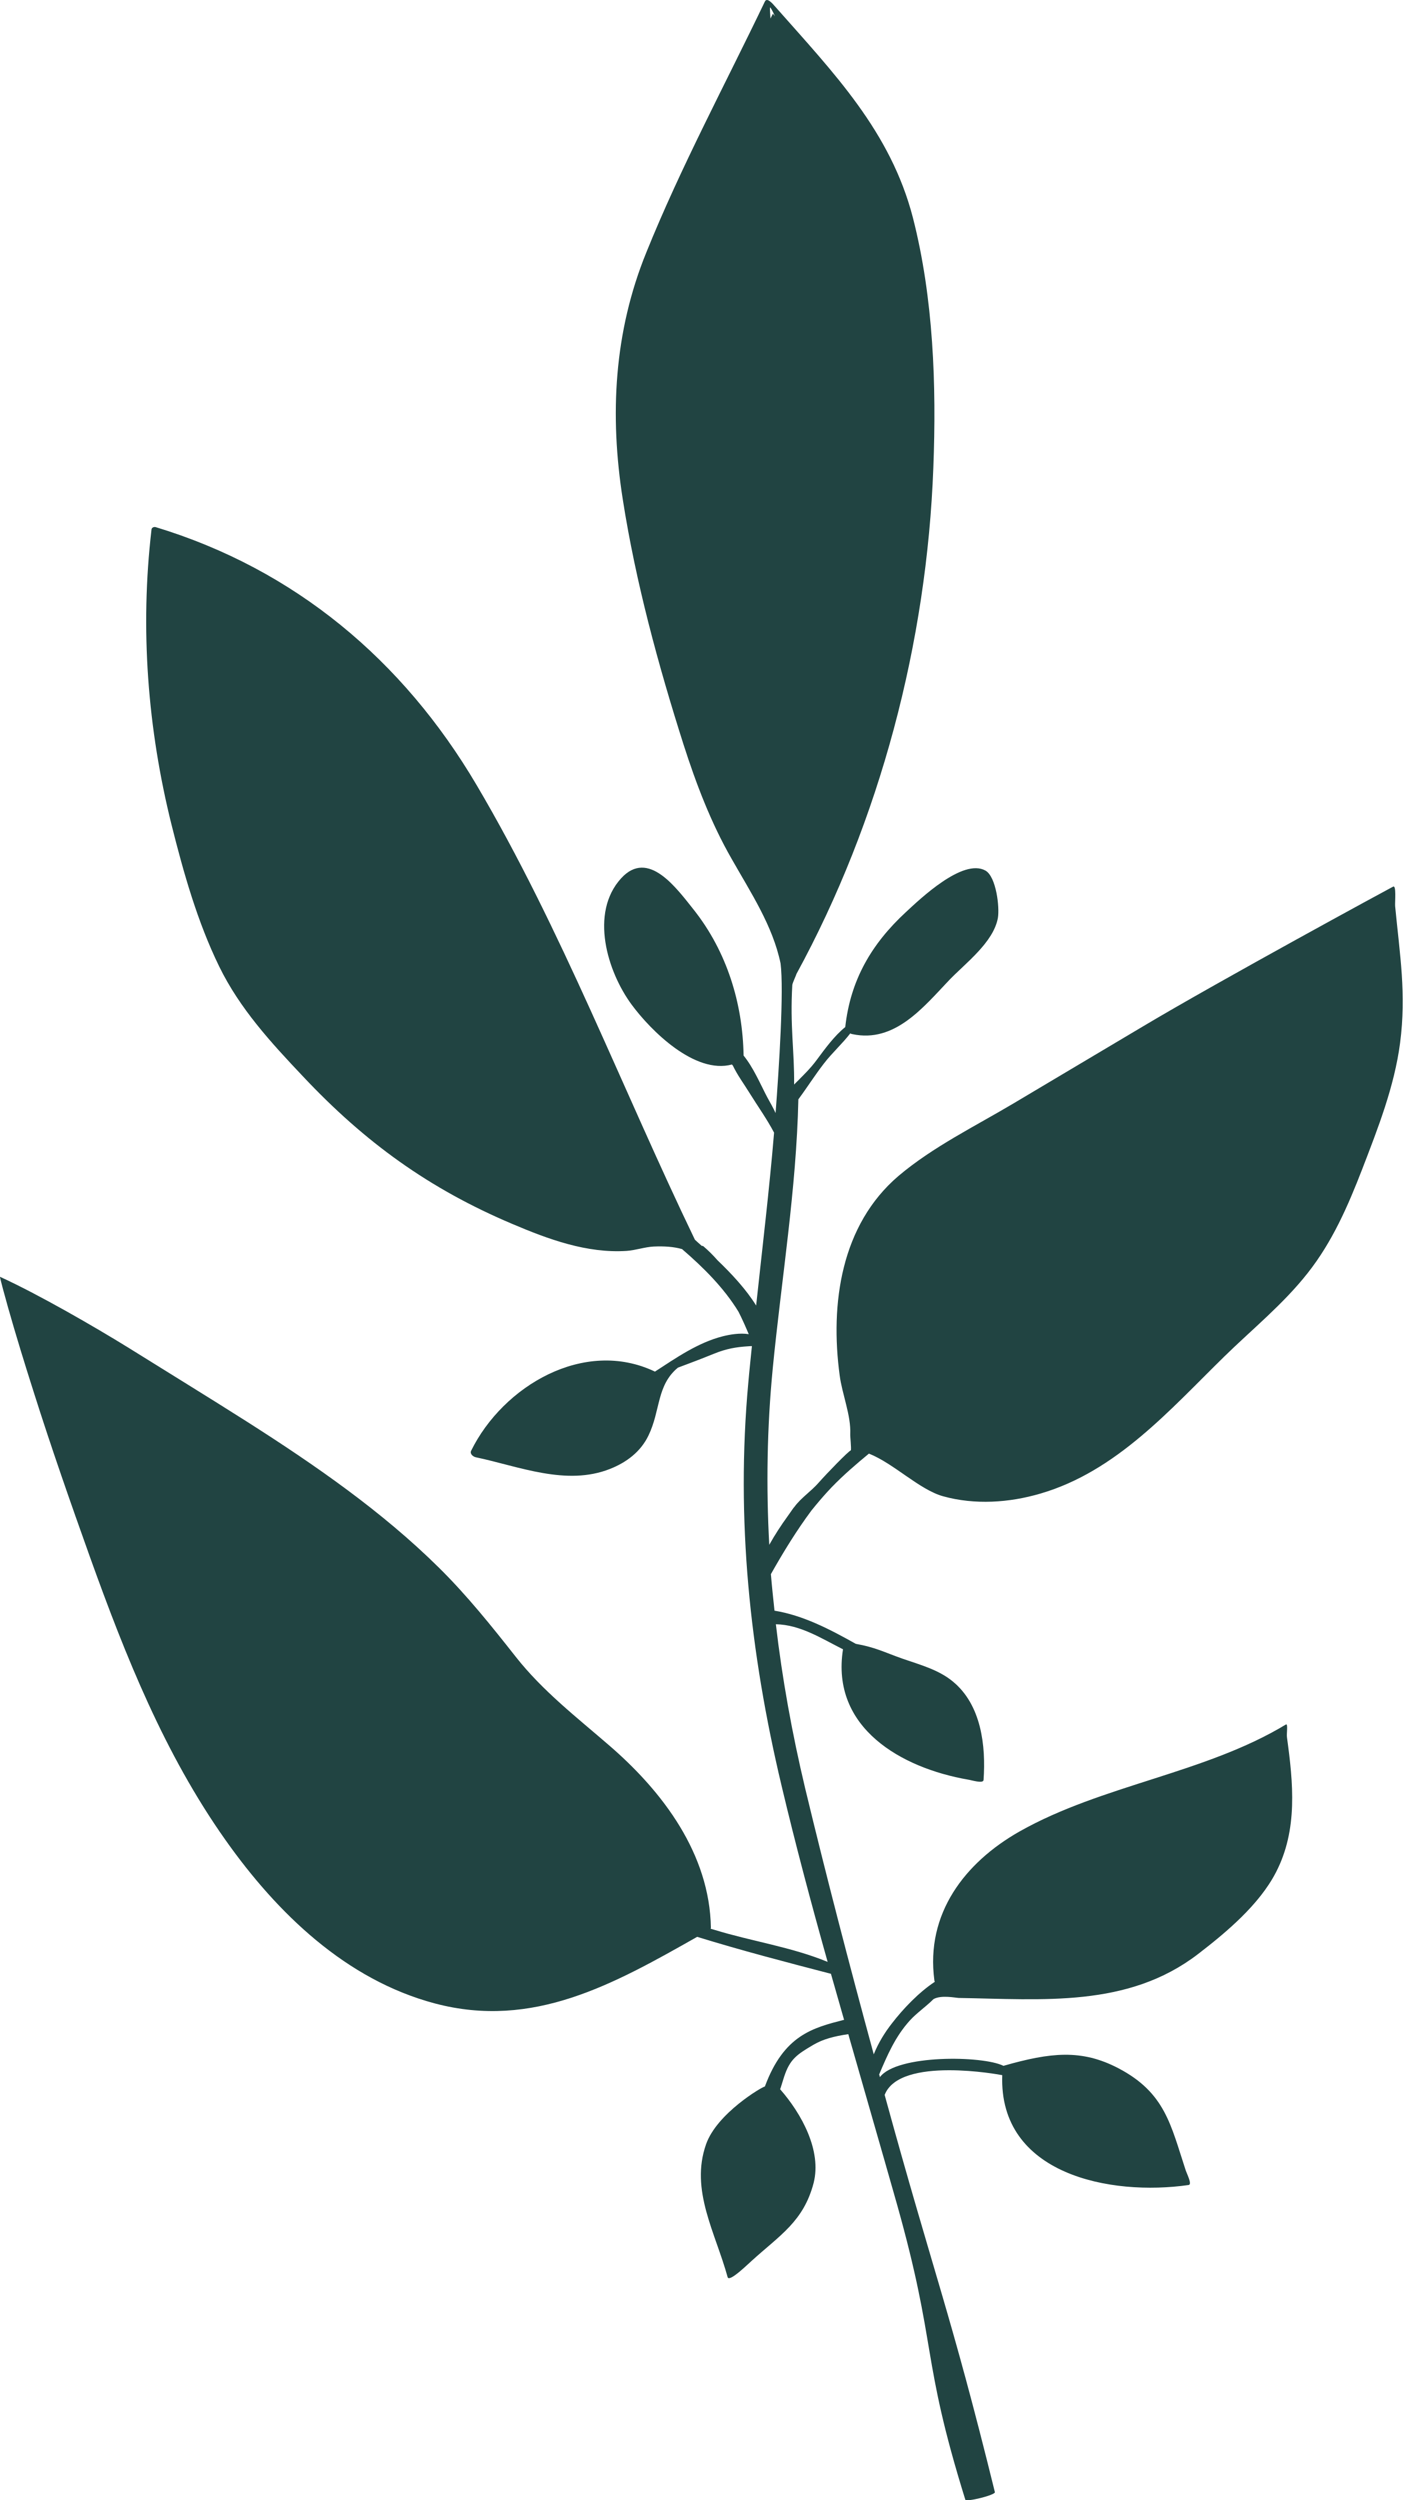 <svg width="63" height="112" viewBox="0 0 63 112" fill="none" xmlns="http://www.w3.org/2000/svg">
<path d="M62.513 40.588C62.5 40.406 62.574 39.642 62.425 39.716C62.337 39.757 54.64 43.933 51.187 45.994C49.261 47.143 47.329 48.284 45.403 49.434C43.686 50.454 41.794 51.38 40.267 52.671C37.679 54.874 37.192 58.401 37.624 61.612C37.732 62.443 38.138 63.416 38.098 64.24C38.091 64.335 38.152 64.882 38.125 64.97C38.03 64.99 37.05 65.998 36.658 66.444C36.341 66.802 35.887 67.106 35.604 67.491C35.591 67.505 35.577 67.525 35.557 67.545C35.469 67.666 35.388 67.788 35.3 67.91C34.996 68.329 34.719 68.755 34.469 69.201C34.327 66.599 34.367 63.97 34.625 61.301C35.017 57.294 35.686 53.266 35.773 49.245C36.165 48.718 36.517 48.157 36.922 47.636C37.273 47.177 37.74 46.758 38.098 46.292C38.132 46.306 38.152 46.319 38.2 46.326C40.085 46.724 41.362 45.136 42.524 43.913C43.254 43.149 44.518 42.217 44.714 41.115C44.795 40.642 44.639 39.277 44.159 39C43.145 38.425 41.206 40.29 40.584 40.865C39.037 42.298 38.105 43.913 37.874 46.008C37.374 46.413 36.962 46.988 36.59 47.487C36.314 47.866 35.934 48.23 35.583 48.582C35.597 47.054 35.394 45.967 35.502 44.122C35.516 44.014 35.684 43.669 35.684 43.635C39.441 36.749 41.53 28.768 41.821 20.949C41.963 17.253 41.828 13.367 40.909 9.765C39.909 5.886 37.361 3.271 34.766 0.331C34.624 0.169 34.374 -0.136 34.273 0.068C32.489 3.791 30.508 7.474 28.961 11.306C27.508 14.874 27.312 18.598 27.907 22.382C28.487 26.085 29.488 29.768 30.623 33.337C31.191 35.108 31.853 36.851 32.779 38.466C33.644 39.993 34.624 41.466 34.975 43.156C35.13 44.359 34.907 47.832 34.752 49.86C34.644 49.617 34.502 49.38 34.374 49.143C34.056 48.535 33.759 47.826 33.319 47.285C33.279 44.94 32.57 42.643 31.11 40.784C30.312 39.784 29.049 38.013 27.832 39.344C26.414 40.899 27.211 43.527 28.306 45.008C29.164 46.17 31.137 48.136 32.8 47.684C32.807 47.704 32.814 47.718 32.834 47.724C33.036 48.156 33.34 48.562 33.584 48.96C33.949 49.548 34.361 50.123 34.685 50.738C34.469 53.32 34.158 55.901 33.881 58.482C33.435 57.76 32.78 57.057 32.151 56.455C31.949 56.225 31.732 56.009 31.516 55.827C31.502 55.813 31.475 55.806 31.448 55.813C31.34 55.718 31.232 55.623 31.138 55.535C27.88 48.778 25.17 41.628 21.352 35.16C18.054 29.571 13.209 25.504 6.971 23.611C6.89 23.591 6.795 23.638 6.789 23.719C6.269 28.166 6.613 32.646 7.694 36.977C8.228 39.106 8.85 41.302 9.816 43.282C10.736 45.175 12.141 46.702 13.574 48.216C16.351 51.169 19.223 53.25 22.967 54.832C24.575 55.515 26.299 56.15 28.076 56.035C28.481 56.008 28.893 55.859 29.292 55.839C29.772 55.819 30.184 55.846 30.562 55.954C31.535 56.792 32.441 57.698 33.09 58.759C33.259 59.09 33.407 59.428 33.55 59.766C33.158 59.698 32.678 59.786 32.381 59.861C31.273 60.144 30.293 60.827 29.347 61.442C26.177 59.928 22.535 62.091 21.109 64.99C21.041 65.132 21.21 65.26 21.325 65.28C23.251 65.686 25.373 66.578 27.333 65.801C28.069 65.51 28.704 65.037 29.056 64.307C29.603 63.179 29.414 62.064 30.374 61.266C30.921 61.063 31.469 60.853 32.017 60.631C32.536 60.422 32.976 60.341 33.53 60.307C33.598 60.3 33.645 60.3 33.692 60.3C33.638 60.847 33.577 61.388 33.53 61.942C32.969 68.071 33.598 74.005 35.017 79.978C35.645 82.627 36.348 85.263 37.085 87.885C35.469 87.216 33.665 86.959 32.003 86.445C31.949 86.432 31.895 86.412 31.84 86.398C31.847 86.384 31.854 86.371 31.854 86.357C31.8 83.053 29.712 80.276 27.32 78.207C25.846 76.93 24.319 75.755 23.102 74.207C22.021 72.835 20.927 71.47 19.683 70.24C17.108 67.692 14.108 65.624 11.067 63.685C9.31 62.569 7.532 61.481 5.768 60.38C4.194 59.407 1.694 57.968 0.004 57.197C-0.037 57.143 0.26 58.211 0.362 58.575C0.72 59.839 1.106 61.089 1.504 62.339C2.295 64.84 3.16 67.313 4.045 69.787C5.633 74.206 7.377 78.572 10.107 82.43C12.425 85.708 15.5 88.681 19.474 89.742C23.893 90.919 27.502 88.877 31.239 86.762C33.212 87.371 35.206 87.891 37.233 88.418C37.429 89.108 37.626 89.79 37.821 90.479C36.422 90.838 35.124 91.162 34.273 93.466C34.172 93.466 32.124 94.663 31.637 96.054C30.914 98.109 32.056 100.008 32.604 102.008C32.672 102.251 33.509 101.426 33.678 101.278C34.949 100.123 36.003 99.514 36.456 97.791C36.827 96.345 35.922 94.689 34.955 93.588C34.969 93.574 35.07 93.229 35.138 93.02C35.395 92.243 35.705 92.033 36.442 91.601C36.888 91.337 37.388 91.215 38.01 91.121C38.746 93.703 39.449 96.121 40.179 98.696C42.011 105.197 41.247 105.522 43.254 111.976C43.295 112.091 44.606 111.766 44.579 111.638C42.578 103.515 41.849 101.906 39.638 93.837L39.645 93.83C40.334 92.1 44.815 92.938 44.909 92.958C44.747 97.411 49.755 98.384 53.262 97.878C53.424 97.851 53.194 97.405 53.134 97.236C52.458 95.189 52.215 93.749 50.113 92.648C48.457 91.783 47.072 91.938 44.963 92.54C44.017 92.073 40.179 92.033 39.428 93.046C39.414 93.005 39.408 92.965 39.394 92.925C39.76 92.06 40.117 91.229 40.766 90.512C41.056 90.188 41.489 89.891 41.827 89.553C42.165 89.357 42.807 89.492 42.949 89.499C46.72 89.56 50.532 89.945 53.674 87.539C54.951 86.559 56.431 85.316 57.174 83.869C58.161 81.964 57.945 79.862 57.667 77.828C57.64 77.659 57.728 77.179 57.613 77.253C53.991 79.442 49.382 79.956 45.692 82.037C43.219 83.436 41.469 85.734 41.867 88.708C41.867 88.735 41.874 88.755 41.888 88.775C41.171 89.248 40.469 89.984 39.969 90.633C39.645 91.045 39.354 91.518 39.151 92.025C38.07 88.052 37.03 84.072 36.07 80.077C35.488 77.624 35.049 75.198 34.765 72.758C35.873 72.785 36.8 73.393 37.773 73.881C37.219 77.401 40.388 79.199 43.375 79.719C43.524 79.739 44.064 79.915 44.071 79.733C44.179 78.199 43.97 76.374 42.699 75.327C42.057 74.793 41.212 74.57 40.435 74.3C39.597 74.003 39.226 73.793 38.347 73.637C37.145 72.962 35.975 72.36 34.704 72.151C34.643 71.569 34.589 71.09 34.542 70.515C35.11 69.508 35.697 68.555 36.36 67.663C36.644 67.312 36.935 66.967 37.252 66.636C37.779 66.088 38.353 65.595 38.935 65.115C40.057 65.561 41.192 66.73 42.26 67.027C43.685 67.42 45.213 67.318 46.618 66.906C50.024 65.913 52.41 63.162 54.862 60.763C56.113 59.54 57.491 58.425 58.58 57.046C59.695 55.641 60.398 54.026 61.039 52.37C61.749 50.525 62.479 48.674 62.736 46.714C63.021 44.507 62.723 42.784 62.513 40.588ZM34.631 0.615C34.597 0.689 34.557 0.757 34.523 0.831C34.509 0.628 34.496 0.419 34.502 0.345C34.502 0.271 34.657 0.568 34.725 0.73C34.698 0.689 34.665 0.656 34.631 0.615Z" fill="#214442"/>
</svg>
